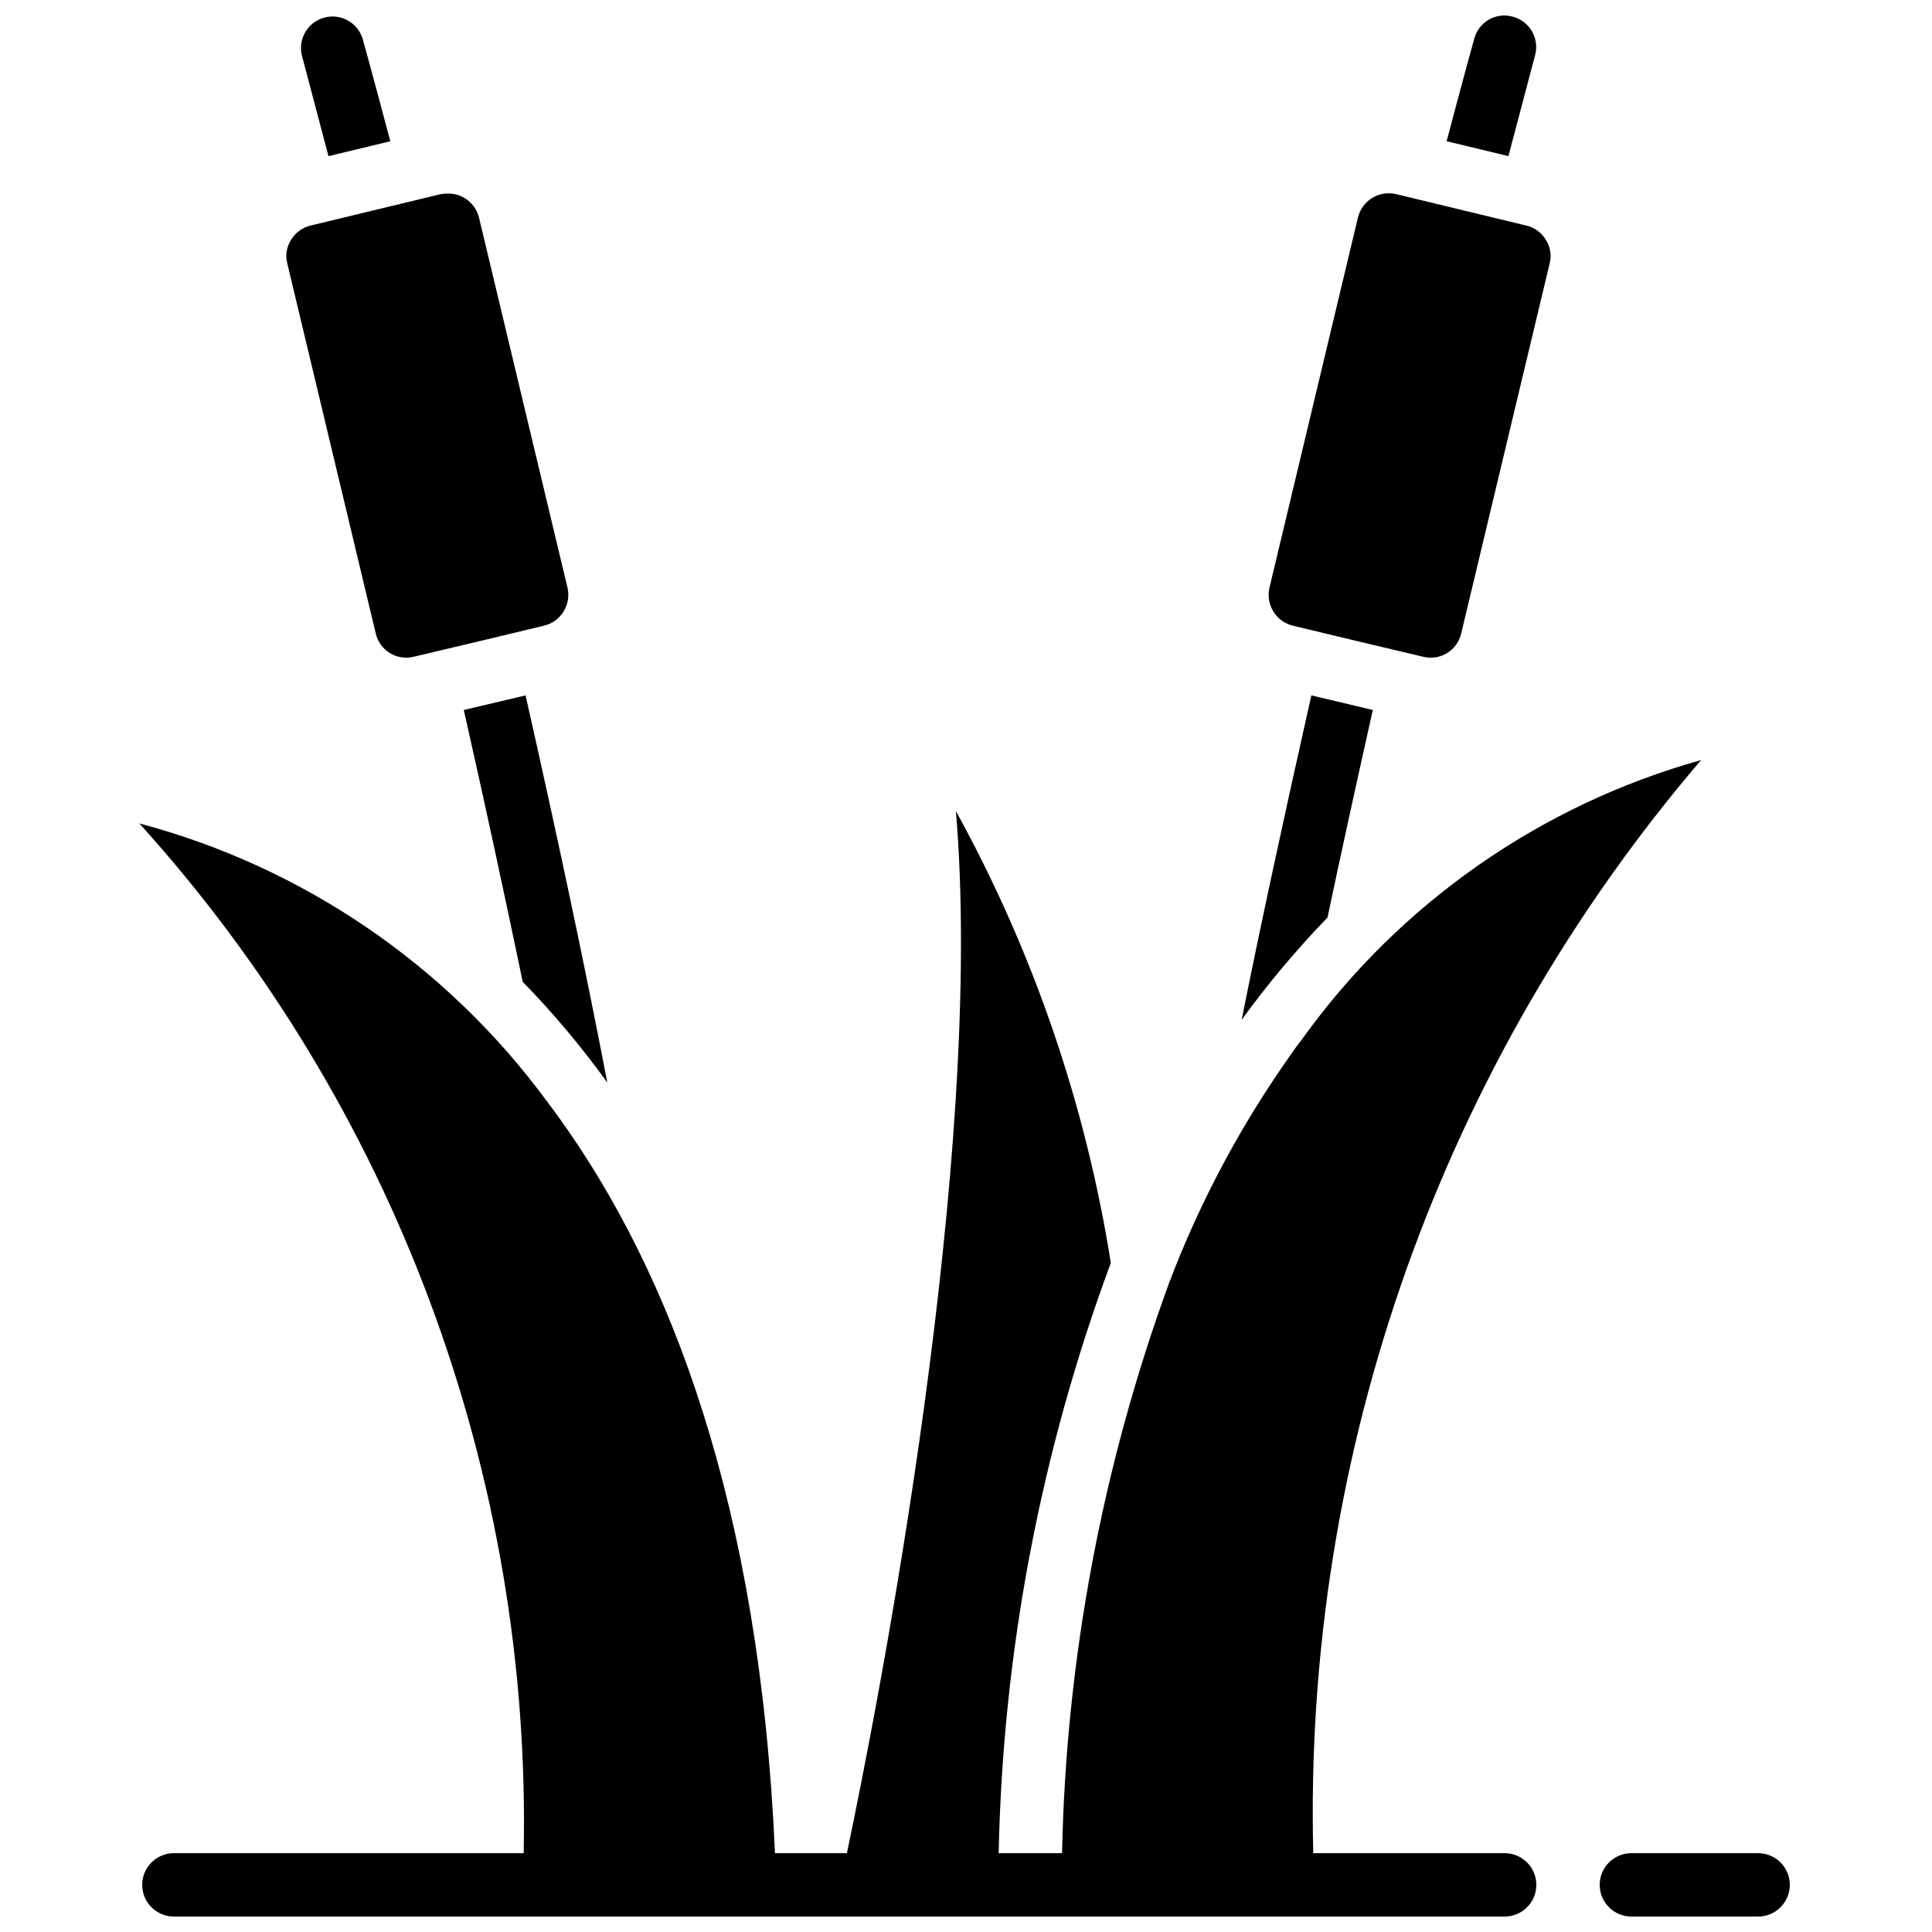 <?xml version="1.0" encoding="UTF-8"?>
<!-- Uploaded to: ICON Repo, www.svgrepo.com, Generator: ICON Repo Mixer Tools -->
<svg width="800px" height="800px" version="1.1" viewBox="144 144 512 512" xmlns="http://www.w3.org/2000/svg">
 <defs>
  <clipPath id="d">
   <path d="m180 345h415v306.9h-415z"/>
  </clipPath>
  <clipPath id="c">
   <path d="m567 635h52v16.902h-52z"/>
  </clipPath>
  <clipPath id="b">
   <path d="m223 148.09h25v37.906h-25z"/>
  </clipPath>
  <clipPath id="a">
   <path d="m527 148.09h25v37.906h-25z"/>
  </clipPath>
 </defs>
 <g clip-path="url(#d)">
  <path d="m542.75 635.11h-50.719c-2.684-105.94 33.926-209.13 102.78-289.69-42.562 11.91-79.812 37.938-105.63 73.809-1.176 1.512-2.352 3.109-3.359 4.617-12.387 17.531-22.648 36.473-30.562 56.43-0.422 1.176-0.926 2.434-1.43 3.691-17.711 48.477-27.301 99.547-28.379 151.14h-16.793c1.098-53.438 11.145-106.32 29.723-156.43-6.664-41.984-20.555-82.496-41.059-119.74 7.809 91.609-20.488 236.29-28.887 276.17h-19.059c-4.031-92.363-27.711-153.91-57.27-194.97-1.008-1.43-2.098-2.856-3.106-4.199-26.566-36.172-64.695-62.184-108.07-73.727 67.477 74.672 103.91 172.28 101.85 272.9h-92.699c-4.637 0-8.398 3.758-8.398 8.398 0 4.637 3.762 8.395 8.398 8.395h352.67c4.637 0 8.395-3.758 8.395-8.395 0-4.641-3.758-8.398-8.395-8.398z"/>
 </g>
 <g clip-path="url(#c)">
  <path d="m609.92 635.11h-33.586c-4.637 0-8.398 3.758-8.398 8.398 0 4.637 3.762 8.395 8.398 8.395h33.586c4.637 0 8.398-3.758 8.398-8.395 0-4.641-3.762-8.398-8.398-8.398z"/>
 </g>
 <path d="m266.91 332.15c5.875 26.031 11 49.879 15.617 72.043 8.129 8.332 15.621 17.258 22.418 26.703-5.875-30.648-13.016-64.32-21.664-102.61z"/>
 <g clip-path="url(#b)">
  <path d="m231.05 185.38 16.375-3.945c-4.535-17.215-7.309-27.121-7.309-27.121-1.305-4.328-5.816-6.832-10.18-5.648-4.363 1.18-6.996 5.617-5.941 10.012 0 0 2.606 9.824 7.055 26.703z"/>
 </g>
 <path d="m243.57 311.83c0.488 2.172 1.836 4.059 3.731 5.227 1.895 1.168 4.184 1.523 6.344 0.988l17.719-4.199 16.793-4.031c2.176-0.516 4.055-1.879 5.219-3.789 1.168-1.906 1.527-4.199 0.996-6.371l-23.43-97.992c-0.926-3.746-4.285-6.379-8.145-6.379-0.672 0.012-1.348 0.07-2.016 0.168l-17.379 4.195-17.047 4.117c-2.176 0.5-4.055 1.863-5.207 3.777-1.207 1.863-1.57 4.152-1.008 6.297z"/>
 <path d="m507.81 332.15-16.289-3.863c-7.473 33.254-13.434 60.793-18.473 85.984 6.938-9.562 14.543-18.625 22.754-27.121 3.527-16.711 7.477-34.766 12.008-55z"/>
 <g clip-path="url(#a)">
  <path d="m550.8 158.67c0.594-2.137 0.309-4.426-0.797-6.348-1.105-1.926-2.934-3.328-5.082-3.894-2.137-0.613-4.434-0.332-6.363 0.773-1.926 1.109-3.328 2.949-3.879 5.106 0 0-2.769 9.906-7.305 27.121l16.375 3.945c4.449-16.879 7.051-26.703 7.051-26.703z"/>
 </g>
 <path d="m486.65 309.82 16.797 4.031 17.715 4.199c2.164 0.535 4.449 0.18 6.348-0.988 1.895-1.168 3.238-3.055 3.731-5.227l23.426-97.992c0.566-2.144 0.199-4.434-1.008-6.297-1.148-1.914-3.027-3.277-5.207-3.777l-17.043-4.117-17.383-4.195c-2.172-0.531-4.465-0.172-6.371 0.992-1.91 1.168-3.273 3.047-3.789 5.219l-23.426 97.992c-0.531 2.172-0.172 4.465 0.992 6.371 1.168 1.91 3.047 3.273 5.219 3.789z"/>
</svg>